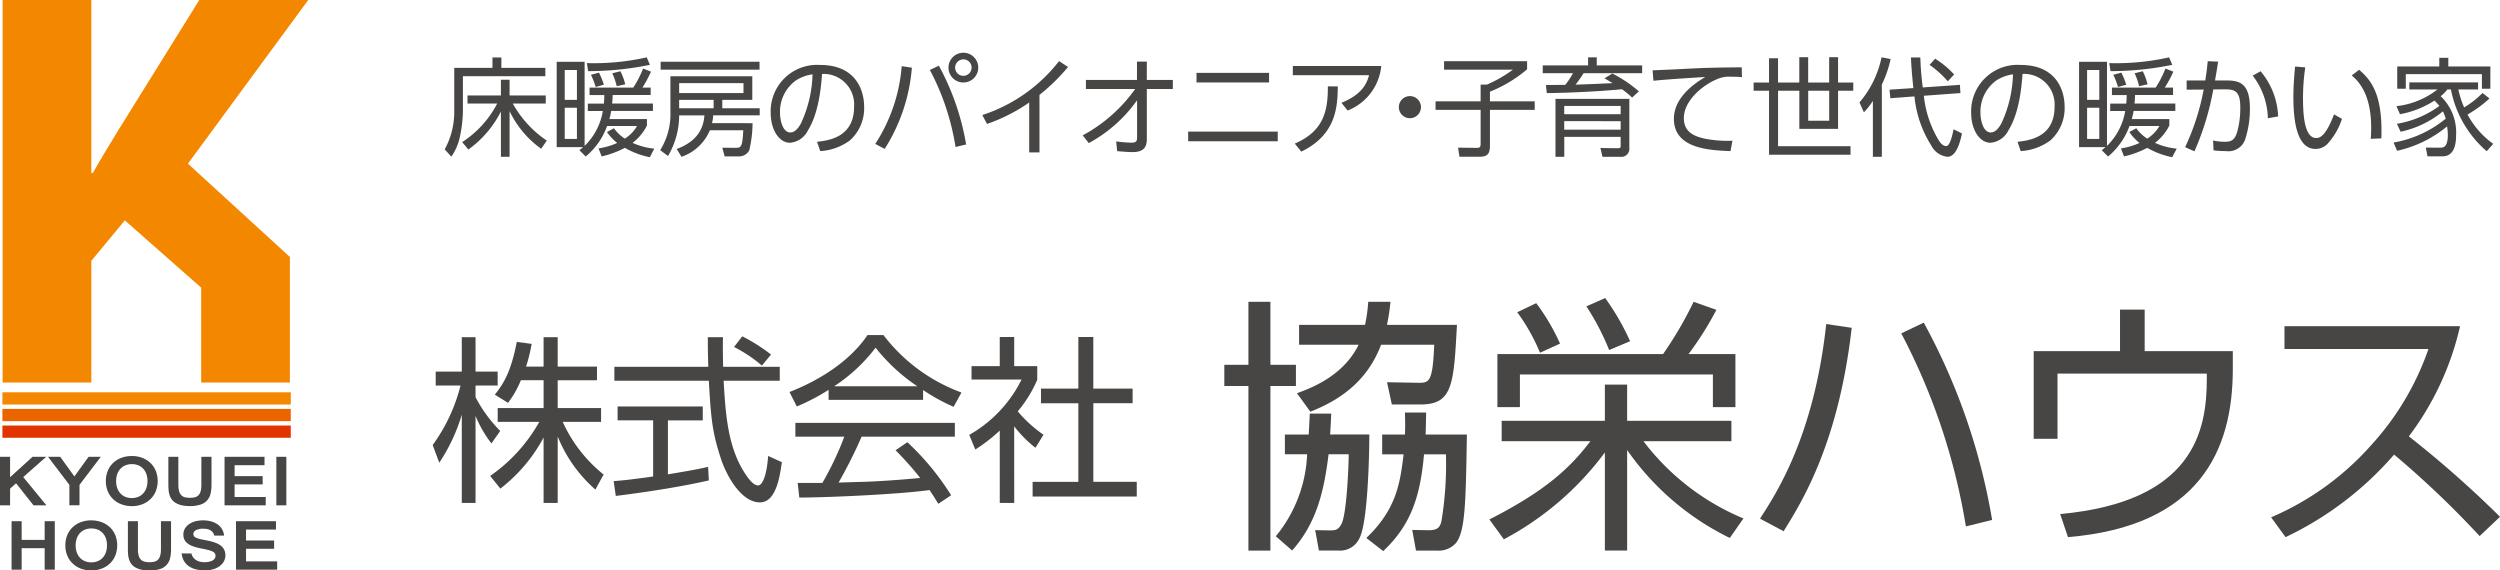 <svg xmlns="http://www.w3.org/2000/svg" xmlns:xlink="http://www.w3.org/1999/xlink" width="293.979" height="67.08" viewBox="0 0 293.979 67.08">
  <defs>
    <clipPath id="clip-path">
      <rect id="長方形_829" data-name="長方形 829" width="293.979" height="67.08" fill="none"/>
    </clipPath>
  </defs>
  <g id="グループ_13" data-name="グループ 13" transform="translate(0 0)">
    <g id="グループ_10" data-name="グループ 10" transform="translate(0 0)" clip-path="url(#clip-path)">
      <path id="パス_82" data-name="パス 82" d="M28.752,4.211V2.988H29.8V4.211H34.97v.981H25.278V9.357a15.727,15.727,0,0,1-.391,3.121,6.372,6.372,0,0,1-.97,2.179l-.78-.857a9.13,9.13,0,0,0,1.121-4.443V4.211Zm5.727,9.515A11.536,11.536,0,0,1,30.766,9.3v5.372H29.747V9.346a12.323,12.323,0,0,1-3.826,4.468l-.73-.87a11.918,11.918,0,0,0,4.116-4.532H25.819V7.456h3.928V5.607h1.019V7.456h4.254v.956H31.143a12.69,12.69,0,0,0,4,4.358Z" transform="translate(29.157 3.766)" fill="#474645"/>
      <path id="パス_83" data-name="パス 83" d="M39.914,14.727a9.789,9.789,0,0,1-2.934-1.1,11.267,11.267,0,0,1-2.73,1.008l-.364-.945a8.1,8.1,0,0,0,2.19-.642,5.71,5.71,0,0,1-1.2-1.284l.82-.441a4.808,4.808,0,0,0,1.281,1.22,4.233,4.233,0,0,0,1.435-1.485H34.892a8.312,8.312,0,0,1-2.518,3.587l-.741-.741c.2-.165.262-.215.441-.366h-3.11V3.51h3.284v9.884a7.392,7.392,0,0,0,2.143-4.1H32.625v-.87h1.889c.025-.3.041-.477.05-1.006H32.829V6.545h5.135A11.924,11.924,0,0,0,39.121,4.3l.931.366a14.017,14.017,0,0,1-1.006,1.876h.97v.868H35.55c-.014.452-.029.642-.063,1.006H40.28v.87H35.371a7.959,7.959,0,0,1-.212.956h4.419V11a5.889,5.889,0,0,1-1.691,2.039,8.036,8.036,0,0,0,2.556.68ZM31.344,4.468H29.909V7.98h1.435Zm0,4.443H29.909v3.664h1.435Zm1.171-5.25a28.311,28.311,0,0,0,7.036-.678l.377.879a36.036,36.036,0,0,1-7.264.744Zm1.033,2.807a9.735,9.735,0,0,0-.554-1.435l.942-.251A9.5,9.5,0,0,1,34.515,6.2Zm2.479-.088A7.8,7.8,0,0,0,35.5,4.857l.958-.237a6.844,6.844,0,0,1,.565,1.535Z" transform="translate(36.498 3.76)" fill="#474645"/>
      <path id="パス_84" data-name="パス 84" d="M45.212,10.437a14.5,14.5,0,0,1-.389,3.2,1.377,1.377,0,0,1-1.311.705H41.928l-.278-1.019,1.575.011c.653,0,.791-.113.893-2.063H40.19a5.57,5.57,0,0,1-3.336,3.121l-.565-.92c2.705-.994,3.171-2.755,3.259-3.951h-2.97A9.435,9.435,0,0,1,35.268,14.3l-.918-.692a7.96,7.96,0,0,0,1.2-4.5V4.924h9.63V7.7H41.65v.983h4.4v.832H40.581a5.558,5.558,0,0,1-.138.918Zm.818-6.294H34.4V3.211H46.03ZM44.143,5.729H36.578V6.9h7.565ZM40.631,7.7H36.578v.983h4.052Z" transform="translate(43.285 4.047)" fill="#474645"/>
      <path id="パス_85" data-name="パス 85" d="M45.549,12.414c1.3-.138,4.355-.5,4.355-4.1a3.593,3.593,0,0,0-3.765-3.876c-.113,1.46-.364,4.556-1.659,6.633a2.588,2.588,0,0,1-2.115,1.46c-1.234,0-2.267-1.46-2.267-3.537a5.459,5.459,0,0,1,5.815-5.614c4.08,0,5.176,2.818,5.176,4.945A5.072,5.072,0,0,1,49.4,12.263a6.524,6.524,0,0,1-3.474,1.248ZM42.944,5.29a4.536,4.536,0,0,0-1.749,3.727c0,.854.314,2.3,1.209,2.3.529,0,.906-.466,1.232-1.019a14.591,14.591,0,0,0,1.385-5.815,4.753,4.753,0,0,0-2.077.8" transform="translate(50.528 4.258)" fill="#474645"/>
      <path id="パス_86" data-name="パス 86" d="M49.845,4.5a20.916,20.916,0,0,1-3.2,9.554l-1.107-.59a19.535,19.535,0,0,0,3.11-9.14Zm5.133,9.328A28.821,28.821,0,0,0,51.96,4.77l1.055-.506a29.559,29.559,0,0,1,3.209,9.266Zm2.671-9.339A1.75,1.75,0,1,1,55.9,2.743a1.746,1.746,0,0,1,1.749,1.749m-2.719,0a.968.968,0,1,0,.97-.97.977.977,0,0,0-.97.97" transform="translate(57.385 3.458)" fill="#474645"/>
      <path id="パス_87" data-name="パス 87" d="M57.832,13.914H56.623V8.049a20.134,20.134,0,0,1-4.959,2.518l-.556-1.044a18.8,18.8,0,0,0,9.027-6.344l1.055.692a23.061,23.061,0,0,1-3.359,3.284Z" transform="translate(64.402 4.006)" fill="#474645"/>
      <path id="パス_88" data-name="パス 88" d="M56.709,6.428V5.357h6.005V3.205h1.157V5.357H66.93V6.428H63.872v5.917c0,1.157-.64,1.5-1.7,1.5-.454,0-.768-.025-1.788-.113l-.115-1.144a16.048,16.048,0,0,0,1.763.151c.565,0,.692-.165.692-.556V7.75a16.611,16.611,0,0,1-5.677,5.036l-.716-.906A18.151,18.151,0,0,0,62.5,6.428Z" transform="translate(70.985 4.04)" fill="#474645"/>
      <path id="パス_89" data-name="パス 89" d="M72.353,11.833H61.819V10.7H72.353ZM71.332,4.923H62.8V3.791h8.532Z" transform="translate(77.899 4.778)" fill="#474645"/>
      <path id="パス_90" data-name="パス 90" d="M77.664,3.433A6.282,6.282,0,0,1,73.711,8.67l-.73-.906c2.443-1.006,2.97-2.253,3.248-3.248H67.265V3.433ZM67.493,12.559c3.46-1.485,3.9-3.939,3.89-6.733l1.168.011c-.023,2.441-.212,5.7-4.292,7.666Z" transform="translate(84.762 4.327)" fill="#474645"/>
      <path id="パス_91" data-name="パス 91" d="M75.376,6.3a1.3,1.3,0,1,1-1.3-1.3,1.3,1.3,0,0,1,1.3,1.3" transform="translate(91.717 6.3)" fill="#474645"/>
      <path id="パス_92" data-name="パス 92" d="M85.454,3.183v.956A15.764,15.764,0,0,1,81.085,6.77V7.9h5.264V8.91H81.085V13.1c0,.931-.251,1.322-1.234,1.322H77.5l-.163-1.071,2.2.025c.325,0,.452-.063.452-.477V8.91h-5.3V7.9h5.3V5.94h.73a15.31,15.31,0,0,0,3.072-1.763h-8.1V3.183Z" transform="translate(94.12 4.012)" fill="#474645"/>
      <path id="パス_93" data-name="パス 93" d="M88.449,4.884a14.888,14.888,0,0,1,3.121,2.1l-.793.73a9.958,9.958,0,0,0-1.2-.981c-2.1.215-6.193.441-8.835.452l-.1-.942c.755-.014,1.083-.014,2.278-.027a9.57,9.57,0,0,0,.906-1.372H80.267V3.928H85.6V2.983h1.019v.945h5.338v.918H85.077c-.418.644-.5.755-.945,1.347,1.623-.05,1.887-.063,4.353-.176-.377-.226-.466-.276-.954-.567Zm2,8.735a.947.947,0,0,1-1.085,1.058H87.289l-.237-1.033,2.014.027c.341,0,.364-.063.364-.328V12.335H82.8v2.341H81.765V7.867h8.686ZM89.43,8.7H82.794v.97H89.43Zm0,1.788H82.794V11.49H89.43Z" transform="translate(101.146 3.76)" fill="#474645"/>
      <path id="パス_94" data-name="パス 94" d="M96.492,4.658c-.427-.038-.793-.05-1.284-.05a3.539,3.539,0,0,0-1.272.149c-1.813.606-4.278,2.556-4.278,4.721,0,1.636,1.209,2.152,2.543,2.43a13.93,13.93,0,0,0,3.171.226l-.226,1.223c-2.479-.1-6.658-.278-6.658-3.8,0-2.393,2.2-4.043,3.689-4.911-.366.014-4.721.278-6.093.441l-.1-1.232c.755-.027,2.766-.115,3.408-.151,2.821-.151,3.978-.176,7.074-.2Z" transform="translate(108.348 4.413)" fill="#474645"/>
      <path id="パス_95" data-name="パス 95" d="M101.17,2.977V5.949h1.788v.967H101.17V11.4H96.614V6.916h-2.5v6.523h8.521v1.006H93.052V6.916H91.239V5.949h1.813V3.1h1.058V5.949h2.5V2.977h1.044V5.949h2.468V2.977Zm-3.512,7.465h2.468V6.916H97.658Z" transform="translate(114.972 3.753)" fill="#474645"/>
      <path id="パス_96" data-name="パス 96" d="M99.378,14.676H98.322V8.106a8.63,8.63,0,0,1-1.058,1.347l-.518-1.171a11.783,11.783,0,0,0,2.595-5.3l1.069.2a13.319,13.319,0,0,1-1.033,3Zm9.178-8.457.061.967-4.3.316a12.544,12.544,0,0,0,1.788,5.3c.364.551.653.615.854.615.427,0,.73-1.358.857-1.975l.981.49c-.226,1.107-.692,2.744-1.7,2.744a2.406,2.406,0,0,1-1.912-1.333,13.125,13.125,0,0,1-1.975-5.766l-2.832.215-.1-1.008L103.08,6.6c-.215-2.127-.251-2.92-.278-3.6h1.1a33.744,33.744,0,0,0,.289,3.524ZM107.132,5.8a12.016,12.016,0,0,0-2.138-1.926l.642-.73A10.466,10.466,0,0,1,107.876,5Z" transform="translate(121.913 3.759)" fill="#474645"/>
      <path id="パス_97" data-name="パス 97" d="M108.006,12.414c1.3-.138,4.358-.5,4.358-4.1A3.593,3.593,0,0,0,108.6,4.436c-.113,1.46-.364,4.556-1.659,6.633a2.591,2.591,0,0,1-2.118,1.46c-1.232,0-2.265-1.46-2.265-3.537a5.459,5.459,0,0,1,5.815-5.614c4.08,0,5.176,2.818,5.176,4.945a5.072,5.072,0,0,1-1.691,3.939,6.524,6.524,0,0,1-3.474,1.248ZM105.4,5.29a4.53,4.53,0,0,0-1.749,3.727c0,.854.314,2.3,1.209,2.3.527,0,.9-.466,1.232-1.019a14.63,14.63,0,0,0,1.385-5.815,4.753,4.753,0,0,0-2.077.8" transform="translate(129.234 4.258)" fill="#474645"/>
      <path id="パス_98" data-name="パス 98" d="M119.124,14.727a9.74,9.74,0,0,1-2.934-1.1,11.341,11.341,0,0,1-2.732,1.008l-.364-.945a8.033,8.033,0,0,0,2.188-.642,5.644,5.644,0,0,1-1.2-1.284l.818-.441a4.807,4.807,0,0,0,1.286,1.22,4.3,4.3,0,0,0,1.435-1.485H114.1a8.35,8.35,0,0,1-2.518,3.587l-.741-.741c.2-.165.264-.215.441-.366h-3.11V3.51h3.284v9.884a7.385,7.385,0,0,0,2.14-4.1h-1.763v-.87h1.889c.025-.3.038-.477.05-1.006h-1.736V6.545h5.135A11.79,11.79,0,0,0,118.328,4.3l.931.366a14.017,14.017,0,0,1-1.006,1.876h.97v.868h-4.468c-.014.452-.027.642-.063,1.006h4.8v.87h-4.909a7.968,7.968,0,0,1-.215.956h4.419V11a5.849,5.849,0,0,1-1.688,2.039,8.036,8.036,0,0,0,2.556.68ZM110.551,4.468h-1.435V7.98h1.435Zm0,4.443h-1.435v3.664h1.435Zm1.168-5.25a28.318,28.318,0,0,0,7.038-.678l.377.879a36.047,36.047,0,0,1-7.262.744Zm1.033,2.807a9.735,9.735,0,0,0-.554-1.435l.945-.251a9.5,9.5,0,0,1,.579,1.422Zm2.479-.088a7.8,7.8,0,0,0-.527-1.523l.954-.237a6.744,6.744,0,0,1,.567,1.535Z" transform="translate(136.309 3.76)" fill="#474645"/>
      <path id="パス_99" data-name="パス 99" d="M113.69,13.293a27.712,27.712,0,0,0,2.179-6.774l-2,.014V5.45h2.19c.127-.793.19-1.284.289-2.267l1.22.052c-.149.994-.2,1.284-.364,2.215h1.361c1.5,0,2.742.328,2.742,3.248a11.384,11.384,0,0,1-.6,3.8,2.079,2.079,0,0,1-2.192,1.259,12.221,12.221,0,0,1-1.485-.088l-.052-1.159a6.849,6.849,0,0,0,1.374.151c.843,0,1.182-.276,1.446-1.121a10.244,10.244,0,0,0,.377-2.893c0-2.1-.692-2.179-2.215-2.154L117,6.508a31.815,31.815,0,0,1-2.215,7.275Zm9.73-3.4a8.507,8.507,0,0,0-1.786-5.011l.931-.515a8.771,8.771,0,0,1,2.063,5.311Z" transform="translate(143.263 4.012)" fill="#474645"/>
      <path id="パス_100" data-name="パス 100" d="M120.719,3.561a24.531,24.531,0,0,0-.264,3.6c0,1.95.151,4.708,1.559,4.708.567,0,1.223-.518,2.091-2.782l.931.529a7.955,7.955,0,0,1-1.7,2.934,1.965,1.965,0,0,1-1.408.6c-2.039,0-2.606-2.821-2.606-6.093,0-1.37.124-2.744.2-3.6Zm7.7,8.4c.027-.328.05-.705.05-1.284,0-3.286-.981-5.1-2.289-6.168l.87-.667c1.5,1.257,2.794,3.033,2.617,8.069Z" transform="translate(150.36 4.364)" fill="#474645"/>
      <path id="パス_101" data-name="パス 101" d="M135.812,7.79a13.734,13.734,0,0,1-2.579,1.887,10.016,10.016,0,0,0,3.022,3.449l-.768.868a12.756,12.756,0,0,1-4.206-7.262h-.414a4.579,4.579,0,0,1-.793.791,5.876,5.876,0,0,1,1.813,4.608c0,.73-.088,2.468-1.6,2.468h-1.763l-.2-1.033,1.648.014c.355,0,.945.011.945-1.512a7.414,7.414,0,0,0-.088-.994,13.928,13.928,0,0,1-5.879,2.87l-.416-.97a13.194,13.194,0,0,0,6.132-2.807,4.582,4.582,0,0,0-.33-.857,11.684,11.684,0,0,1-4.97,2.391l-.441-.931a11.745,11.745,0,0,0,5-2.1,7.545,7.545,0,0,0-.579-.628,11.184,11.184,0,0,1-4.055,1.6l-.416-.945A9.6,9.6,0,0,0,129.7,6.732h-3.311V5.9h8.082v.832h-2.317a10.731,10.731,0,0,0,.68,2.113A11.1,11.1,0,0,0,135,7.146Zm-5.9-3.765V3.005h1.06V4.024h4.945V6.644h-.994V4.931h-8.95V6.644h-1.006V4.024Z" transform="translate(156.928 3.788)" fill="#474645"/>
      <path id="パス_102" data-name="パス 102" d="M29.421,30.036A13.758,13.758,0,0,1,27.552,26.8V37.031H25.934V26.655a20.867,20.867,0,0,1-2.647,5.65l-.775-2.079a20.342,20.342,0,0,0,3.275-6.993h-2.92V21.594h3.067V17.542h1.618v4.052h2.6v1.639h-2.6V24.6a16.4,16.4,0,0,0,2.9,3.969Zm7.791,7H35.553V29.344a18.753,18.753,0,0,1-5.083,6.007l-1.2-1.492A19.051,19.051,0,0,0,35.049,27.5H30.156V25.877h5.4V22.6H32.886a11.824,11.824,0,0,1-1.512,2.667L29.819,24.3c1.051-1.3,1.912-2.73,2.583-6.2l1.745.231a18.92,18.92,0,0,1-.653,2.669h2.059V17.542h1.659v3.465h4.62v1.6h-4.62v3.275h5.1V27.5H37.8a16.78,16.78,0,0,0,4.812,6.195l-.967,1.765a16.363,16.363,0,0,1-4.432-6.238Z" transform="translate(28.368 22.106)" fill="#474645"/>
      <path id="パス_103" data-name="パス 103" d="M43.122,34.445c-3.024.692-6.932,1.324-10.944,1.826l-.251-1.743c.881-.063,2-.17,4.642-.545v-6.6H32.391V25.75H42.408v1.639h-4.1V33.73c3.024-.5,3.928-.692,4.726-.881ZM44.781,17.6c-.02.714-.02,1.555.02,3.485H51.46v1.639h-6.6c.233,3.908.463,7.94,2.667,11.133.233.334.82,1.175,1.388,1.175s1.051-1.428,1.175-3.467l1.618.737c-.233,1.6-.651,4.726-2.583,4.726-2.332,0-4.055-3.487-4.579-5.124-1.071-3.236-1.175-4.916-1.428-9.181H32.012V21.085H43.059C43.018,20.1,43,18.839,43,17.6Zm4.579,3.34a16.431,16.431,0,0,0-3.277-2.186L47.05,17.5a20.576,20.576,0,0,1,3.381,2.143Z" transform="translate(40.233 22.048)" fill="#474645"/>
      <path id="パス_104" data-name="パス 104" d="M56.786,25.056H45.675V23.88a24.884,24.884,0,0,1-3.738,1.953l-.861-1.7c6.258-2.457,8.609-5.86,9.176-6.7h1.869A20.336,20.336,0,0,0,61.3,24.192l-.924,1.682A22.481,22.481,0,0,1,56.786,23.9Zm-1.851,4.977a30.687,30.687,0,0,1,5.149,6.238l-1.512,1.008c-.339-.567-.59-.967-1.031-1.618-3.508.5-12.076.884-15.312.884l-.188-1.724h2.9a35.869,35.869,0,0,0,2.581-5.438H41.768V27.763H60.522v1.618H49.561a57.63,57.63,0,0,1-2.71,5.4c.527-.02,2.877-.084,3.318-.1,2.563-.106,4.726-.3,6.279-.441a37.407,37.407,0,0,0-2.9-3.257Zm1.178-6.575A21.427,21.427,0,0,1,51.2,18.922a19.571,19.571,0,0,1-4.873,4.536Z" transform="translate(51.761 21.965)" fill="#474645"/>
      <path id="パス_105" data-name="パス 105" d="M55.72,37.045h-1.7V28.538a19.476,19.476,0,0,1-2.877,2.226l-.714-1.72a15.2,15.2,0,0,0,6.154-6.511H50.7V20.957h3.318V17.533h1.7v3.424h2.71v1.6a14.756,14.756,0,0,1-2.292,3.718,15.219,15.219,0,0,0,3.026,2.751l-.947,1.535a14.264,14.264,0,0,1-2.5-2.522Zm9.3-19.512V23.6h4.622v1.72H65.023v9.242h5.106V36.29H57.883V34.565H63.26V25.324H58.869V23.6H63.26V17.533Z" transform="translate(63.544 22.095)" fill="#474645"/>
      <path id="パス_106" data-name="パス 106" d="M.136,0H10.571V20.348h.174c1.042-1.856,2.084-3.535,3.072-5.16L23.264,0h12.81L21.928,19.247,33.92,30.216l-8.792,5.058-10.62-9.361-3.937,4.755V44.983H.136Z" transform="translate(0.171 0.001)" fill="#f48700"/>
      <path id="パス_107" data-name="パス 107" d="M20.9,13.656V28.424H10.467V13.141" transform="translate(13.19 16.561)" fill="#f48700"/>
      <rect id="長方形_825" data-name="長方形 825" width="33.911" height="1.44" transform="translate(0.283 46.131)" fill="#f48700"/>
      <rect id="長方形_826" data-name="長方形 826" width="33.911" height="1.44" transform="translate(0.283 48.084)" fill="#ec6400"/>
      <rect id="長方形_827" data-name="長方形 827" width="33.911" height="1.44" transform="translate(0.283 50.039)" fill="#e23400"/>
      <path id="パス_108" data-name="パス 108" d="M5.456,29.469H3.94L1.89,26.881l-.705.626v1.962H0v-5.7H1.185v2.4l2.635-2.4H5.431l-2.7,2.38Z" transform="translate(0 29.95)" fill="#474645"/>
      <path id="パス_109" data-name="パス 109" d="M8.7,23.767l-2.5,3.3v2.4H5.01v-2.4L2.5,23.767H3.929L5.6,26.075l1.668-2.308Z" transform="translate(3.149 29.95)" fill="#474645"/>
      <path id="パス_110" data-name="パス 110" d="M8.555,23.725a3.447,3.447,0,0,1,1.223.212,2.836,2.836,0,0,1,.963.6,2.7,2.7,0,0,1,.635.929,3.278,3.278,0,0,1,0,2.4,2.732,2.732,0,0,1-.628.931,2.848,2.848,0,0,1-.963.606,3.382,3.382,0,0,1-1.232.217A3.43,3.43,0,0,1,7.323,29.4a2.8,2.8,0,0,1-.961-.6,2.751,2.751,0,0,1-.631-.929,3.127,3.127,0,0,1-.224-1.2,3.074,3.074,0,0,1,.228-1.209,2.677,2.677,0,0,1,.635-.929,2.889,2.889,0,0,1,.963-.594,3.443,3.443,0,0,1,1.22-.21m0,4.943a2.033,2.033,0,0,0,.744-.136,1.617,1.617,0,0,0,.585-.4,1.747,1.747,0,0,0,.382-.626,2.451,2.451,0,0,0,.138-.843,2.393,2.393,0,0,0-.14-.845,1.807,1.807,0,0,0-.384-.624,1.617,1.617,0,0,0-.581-.386,1.974,1.974,0,0,0-.728-.133,2.024,2.024,0,0,0-.744.136,1.666,1.666,0,0,0-.585.391,1.809,1.809,0,0,0-.386.626,2.36,2.36,0,0,0-.138.836,2.452,2.452,0,0,0,.136.843,1.813,1.813,0,0,0,.382.626,1.628,1.628,0,0,0,.583.4,2.014,2.014,0,0,0,.737.136" transform="translate(6.941 29.897)" fill="#474645"/>
      <path id="パス_111" data-name="パス 111" d="M11.3,29.56a4.161,4.161,0,0,1-1.022-.108,2.386,2.386,0,0,1-.7-.292,1.489,1.489,0,0,1-.448-.432,2,2,0,0,1-.244-.529,2.923,2.923,0,0,1-.1-.581c-.014-.2-.023-.393-.023-.585V23.767H9.938v3.257a2.826,2.826,0,0,0,.093.793,1.064,1.064,0,0,0,.262.475.9.9,0,0,0,.425.233,2.795,2.795,0,0,0,1.162,0,.879.879,0,0,0,.423-.235,1.118,1.118,0,0,0,.258-.477,3.026,3.026,0,0,0,.084-.789V23.767h1.193v3.266a4.619,4.619,0,0,1-.113,1.065,1.721,1.721,0,0,1-1.182,1.288,3.806,3.806,0,0,1-1.245.174" transform="translate(11.034 29.95)" fill="#474645"/>
      <path id="パス_112" data-name="パス 112" d="M16.526,29.469H11.683v-5.7h4.7v.981H12.865v1.286h3.3v.972h-3.3v1.483h3.661Z" transform="translate(14.722 29.95)" fill="#474645"/>
      <rect id="長方形_828" data-name="長方形 828" width="1.175" height="5.705" transform="translate(32.496 53.716)" fill="#474645"/>
      <path id="パス_113" data-name="パス 113" d="M5.682,32.817H4.491V30.291H1.785v2.527H.6v-5.7H1.785v2.195H4.491V27.117H5.682Z" transform="translate(0.76 34.172)" fill="#474645"/>
      <path id="パス_114" data-name="パス 114" d="M6.45,27.075a3.385,3.385,0,0,1,1.22.212,2.811,2.811,0,0,1,.965.594,2.708,2.708,0,0,1,.635.929,3.284,3.284,0,0,1,0,2.4,2.754,2.754,0,0,1-.628.931,2.878,2.878,0,0,1-.963.6,3.382,3.382,0,0,1-1.232.217,3.467,3.467,0,0,1-1.23-.212,2.826,2.826,0,0,1-.963-.606,2.729,2.729,0,0,1-.631-.929,3.115,3.115,0,0,1-.224-1.2,3.059,3.059,0,0,1,.228-1.209,2.666,2.666,0,0,1,.635-.929,2.785,2.785,0,0,1,.965-.594,3.422,3.422,0,0,1,1.218-.21m0,4.941a2,2,0,0,0,.744-.136,1.631,1.631,0,0,0,.585-.393,1.757,1.757,0,0,0,.382-.628,2.448,2.448,0,0,0,.136-.841,2.407,2.407,0,0,0-.138-.848,1.818,1.818,0,0,0-.384-.622,1.56,1.56,0,0,0-.581-.386,1.978,1.978,0,0,0-.73-.133,2,2,0,0,0-.739.133,1.685,1.685,0,0,0-.588.391,1.841,1.841,0,0,0-.386.628,2.351,2.351,0,0,0-.138.836,2.448,2.448,0,0,0,.136.841,1.823,1.823,0,0,0,.382.628,1.622,1.622,0,0,0,.583.393,1.96,1.96,0,0,0,.737.136" transform="translate(4.288 34.119)" fill="#474645"/>
      <path id="パス_115" data-name="パス 115" d="M9.19,32.908A4.161,4.161,0,0,1,8.169,32.8a2.386,2.386,0,0,1-.7-.289,1.523,1.523,0,0,1-.448-.434,1.872,1.872,0,0,1-.244-.529,2.9,2.9,0,0,1-.1-.579c-.016-.2-.02-.4-.02-.588V27.118h1.18v3.255a2.923,2.923,0,0,0,.09.793,1.1,1.1,0,0,0,.264.475.882.882,0,0,0,.425.233,2.337,2.337,0,0,0,.579.063,2.362,2.362,0,0,0,.583-.063.868.868,0,0,0,.423-.235,1.079,1.079,0,0,0,.255-.477,2.909,2.909,0,0,0,.088-.789V27.118h1.189v3.264a4.725,4.725,0,0,1-.111,1.065,1.72,1.72,0,0,1-1.182,1.291,3.873,3.873,0,0,1-1.245.172" transform="translate(8.382 34.173)" fill="#474645"/>
      <path id="パス_116" data-name="パス 116" d="M10.607,30.967a1.17,1.17,0,0,0,.2.454,1.2,1.2,0,0,0,.346.321,1.484,1.484,0,0,0,.459.188,2.289,2.289,0,0,0,.536.061,2.482,2.482,0,0,0,.524-.052,1.46,1.46,0,0,0,.411-.149.737.737,0,0,0,.26-.237.568.568,0,0,0,.093-.314.492.492,0,0,0-.09-.3.722.722,0,0,0-.289-.219,2.82,2.82,0,0,0-.529-.176c-.217-.054-.484-.113-.8-.174a5.872,5.872,0,0,1-.938-.249,2.383,2.383,0,0,1-.644-.341,1.242,1.242,0,0,1-.373-.454,1.428,1.428,0,0,1-.12-.6,1.337,1.337,0,0,1,.17-.662,1.583,1.583,0,0,1,.472-.527,2.427,2.427,0,0,1,.73-.344,3.744,3.744,0,0,1,1.9,0,2.488,2.488,0,0,1,.757.353,1.8,1.8,0,0,1,.759,1.318h-1.15c-.136-.542-.563-.811-1.281-.811a1.815,1.815,0,0,0-.881.174.533.533,0,0,0-.305.477l.068.219a.6.6,0,0,0,.212.167,2.116,2.116,0,0,0,.377.142c.149.043.334.084.551.124.19.038.384.077.583.12a6,6,0,0,1,.585.151,3.6,3.6,0,0,1,.54.219,1.838,1.838,0,0,1,.448.312,1.439,1.439,0,0,1,.3.436,1.555,1.555,0,0,1-.07,1.3,1.736,1.736,0,0,1-.5.561,2.409,2.409,0,0,1-.762.366,3.311,3.311,0,0,1-.961.133,4.082,4.082,0,0,1-1.148-.147,2.383,2.383,0,0,1-.832-.407,1.885,1.885,0,0,1-.529-.631,2.223,2.223,0,0,1-.233-.811Z" transform="translate(11.908 34.119)" fill="#474645"/>
      <path id="パス_117" data-name="パス 117" d="M17.12,32.817H12.279v-5.7h4.7V28.1H13.459v1.288h3.3v.972h-3.3v1.48H17.12Z" transform="translate(15.473 34.172)" fill="#474645"/>
      <path id="パス_118" data-name="パス 118" d="M69.12,15.7v7.409h3V25.6h-3V44.955H66.534V25.6H63.7V23.111h2.834V15.7Zm11.631,15.6c0,2.931-.221,10.369-1.132,12.135a2.508,2.508,0,0,1-2.554,1.514h-2.24l-.443-2.4,1.641.032c.628,0,1.074.032,1.483-.82.6-1.293.82-6.934.82-8.132H75.959c-.538,4.382-1.419,8.1-4.285,11.316l-1.921-1.672a16.191,16.191,0,0,0,3.684-9.644H70.822V31.306h2.8c.066-1.135.095-1.734.127-2.459h2.522c-.029.852-.063,1.356-.124,2.459ZM91.057,18.414c-.38,7.029-.5,9.361-4.283,9.361H83.4l-.567-2.617,3.533.063c1.449.032,1.826,0,2.016-4.475H82.136C80.75,24.4,78.1,26.955,73.814,28.625l-1.573-2.174c2.235-.789,5.58-2.3,7.25-5.7h-7V18.414h7.754a18.219,18.219,0,0,0,.377-2.712h2.615a24.442,24.442,0,0,1-.409,2.712Zm1.168,12.892c-.129,8.005-.192,11.316-1.263,12.734a2.732,2.732,0,0,1-2.3.915H86.238l-.443-2.427,1.828.032c1.164.032,1.417-.348,1.6-1.01a40.832,40.832,0,0,0,.536-7.91H87.183c-.443,4.918-1.512,8.29-4.8,11.377L80.4,43.472c3.56-3.4,3.969-6.462,4.382-9.834H82.262V31.306h2.68c.032-.852.032-1.324,0-2.586h2.491c-.032,1.419-.032,1.86-.061,2.586Z" transform="translate(80.27 19.788)" fill="#474645"/>
      <path id="パス_119" data-name="パス 119" d="M105.762,43.719a31.6,31.6,0,0,1-12.071-10.34V45.2H91.073V33.664A35.4,35.4,0,0,1,79.192,43.877l-1.7-2.335c6.554-3.34,9.425-5.987,11.881-9.2H78.937v-2.4H91.073V25.688h2.617v4.256h12.261v2.4H95.612a28.428,28.428,0,0,0,11.757,9.079Zm.662-21.625v6.242h-2.649V24.492H81.081v3.844H78.435V22.094h19.48a44.582,44.582,0,0,0,3.594-6.145l2.678.945a37.683,37.683,0,0,1-3.277,5.2Zm-22.979-.156a22.611,22.611,0,0,0-2.678-4.76L83,16.107a24.482,24.482,0,0,1,2.8,4.76Zm8.132-.316A29.026,29.026,0,0,0,88.9,16.485l2.208-.979a28.746,28.746,0,0,1,2.931,5.076Z" transform="translate(97.647 19.541)" fill="#474645"/>
      <path id="パス_120" data-name="パス 120" d="M102.353,17.39c-1.546,13.554-5.831,20.425-8.008,23.923l-2.773-1.483c1.953-3.026,6.365-9.771,7.784-22.884ZM115.78,40.746a74.383,74.383,0,0,0-7.6-22.7l2.647-1.261a73.728,73.728,0,0,1,8.037,23.2Z" transform="translate(115.392 21.157)" fill="#474645"/>
      <path id="パス_121" data-name="パス 121" d="M129.228,20.992V23.1c0,9.551-3.908,18.472-19.385,19.765l-.913-2.712c15.665-1.449,17.24-9.739,17.24-15.886v-.631H108.614V31.3h-2.8V20.992h10.15V16.106h2.9v4.886Z" transform="translate(133.332 20.297)" fill="#474645"/>
      <path id="パス_122" data-name="パス 122" d="M140.384,16.971a33.982,33.982,0,0,1-6.021,12.955,123.718,123.718,0,0,1,10.718,9.456l-2.393,2.269a111.646,111.646,0,0,0-10.058-9.581,39.037,39.037,0,0,1-12.765,9.707l-1.7-2.332a33.117,33.117,0,0,0,11.789-8.509,32.456,32.456,0,0,0,6.713-11.285H119.737V16.971Z" transform="translate(148.898 21.387)" fill="#474645"/>
    </g>
  </g>
</svg>
